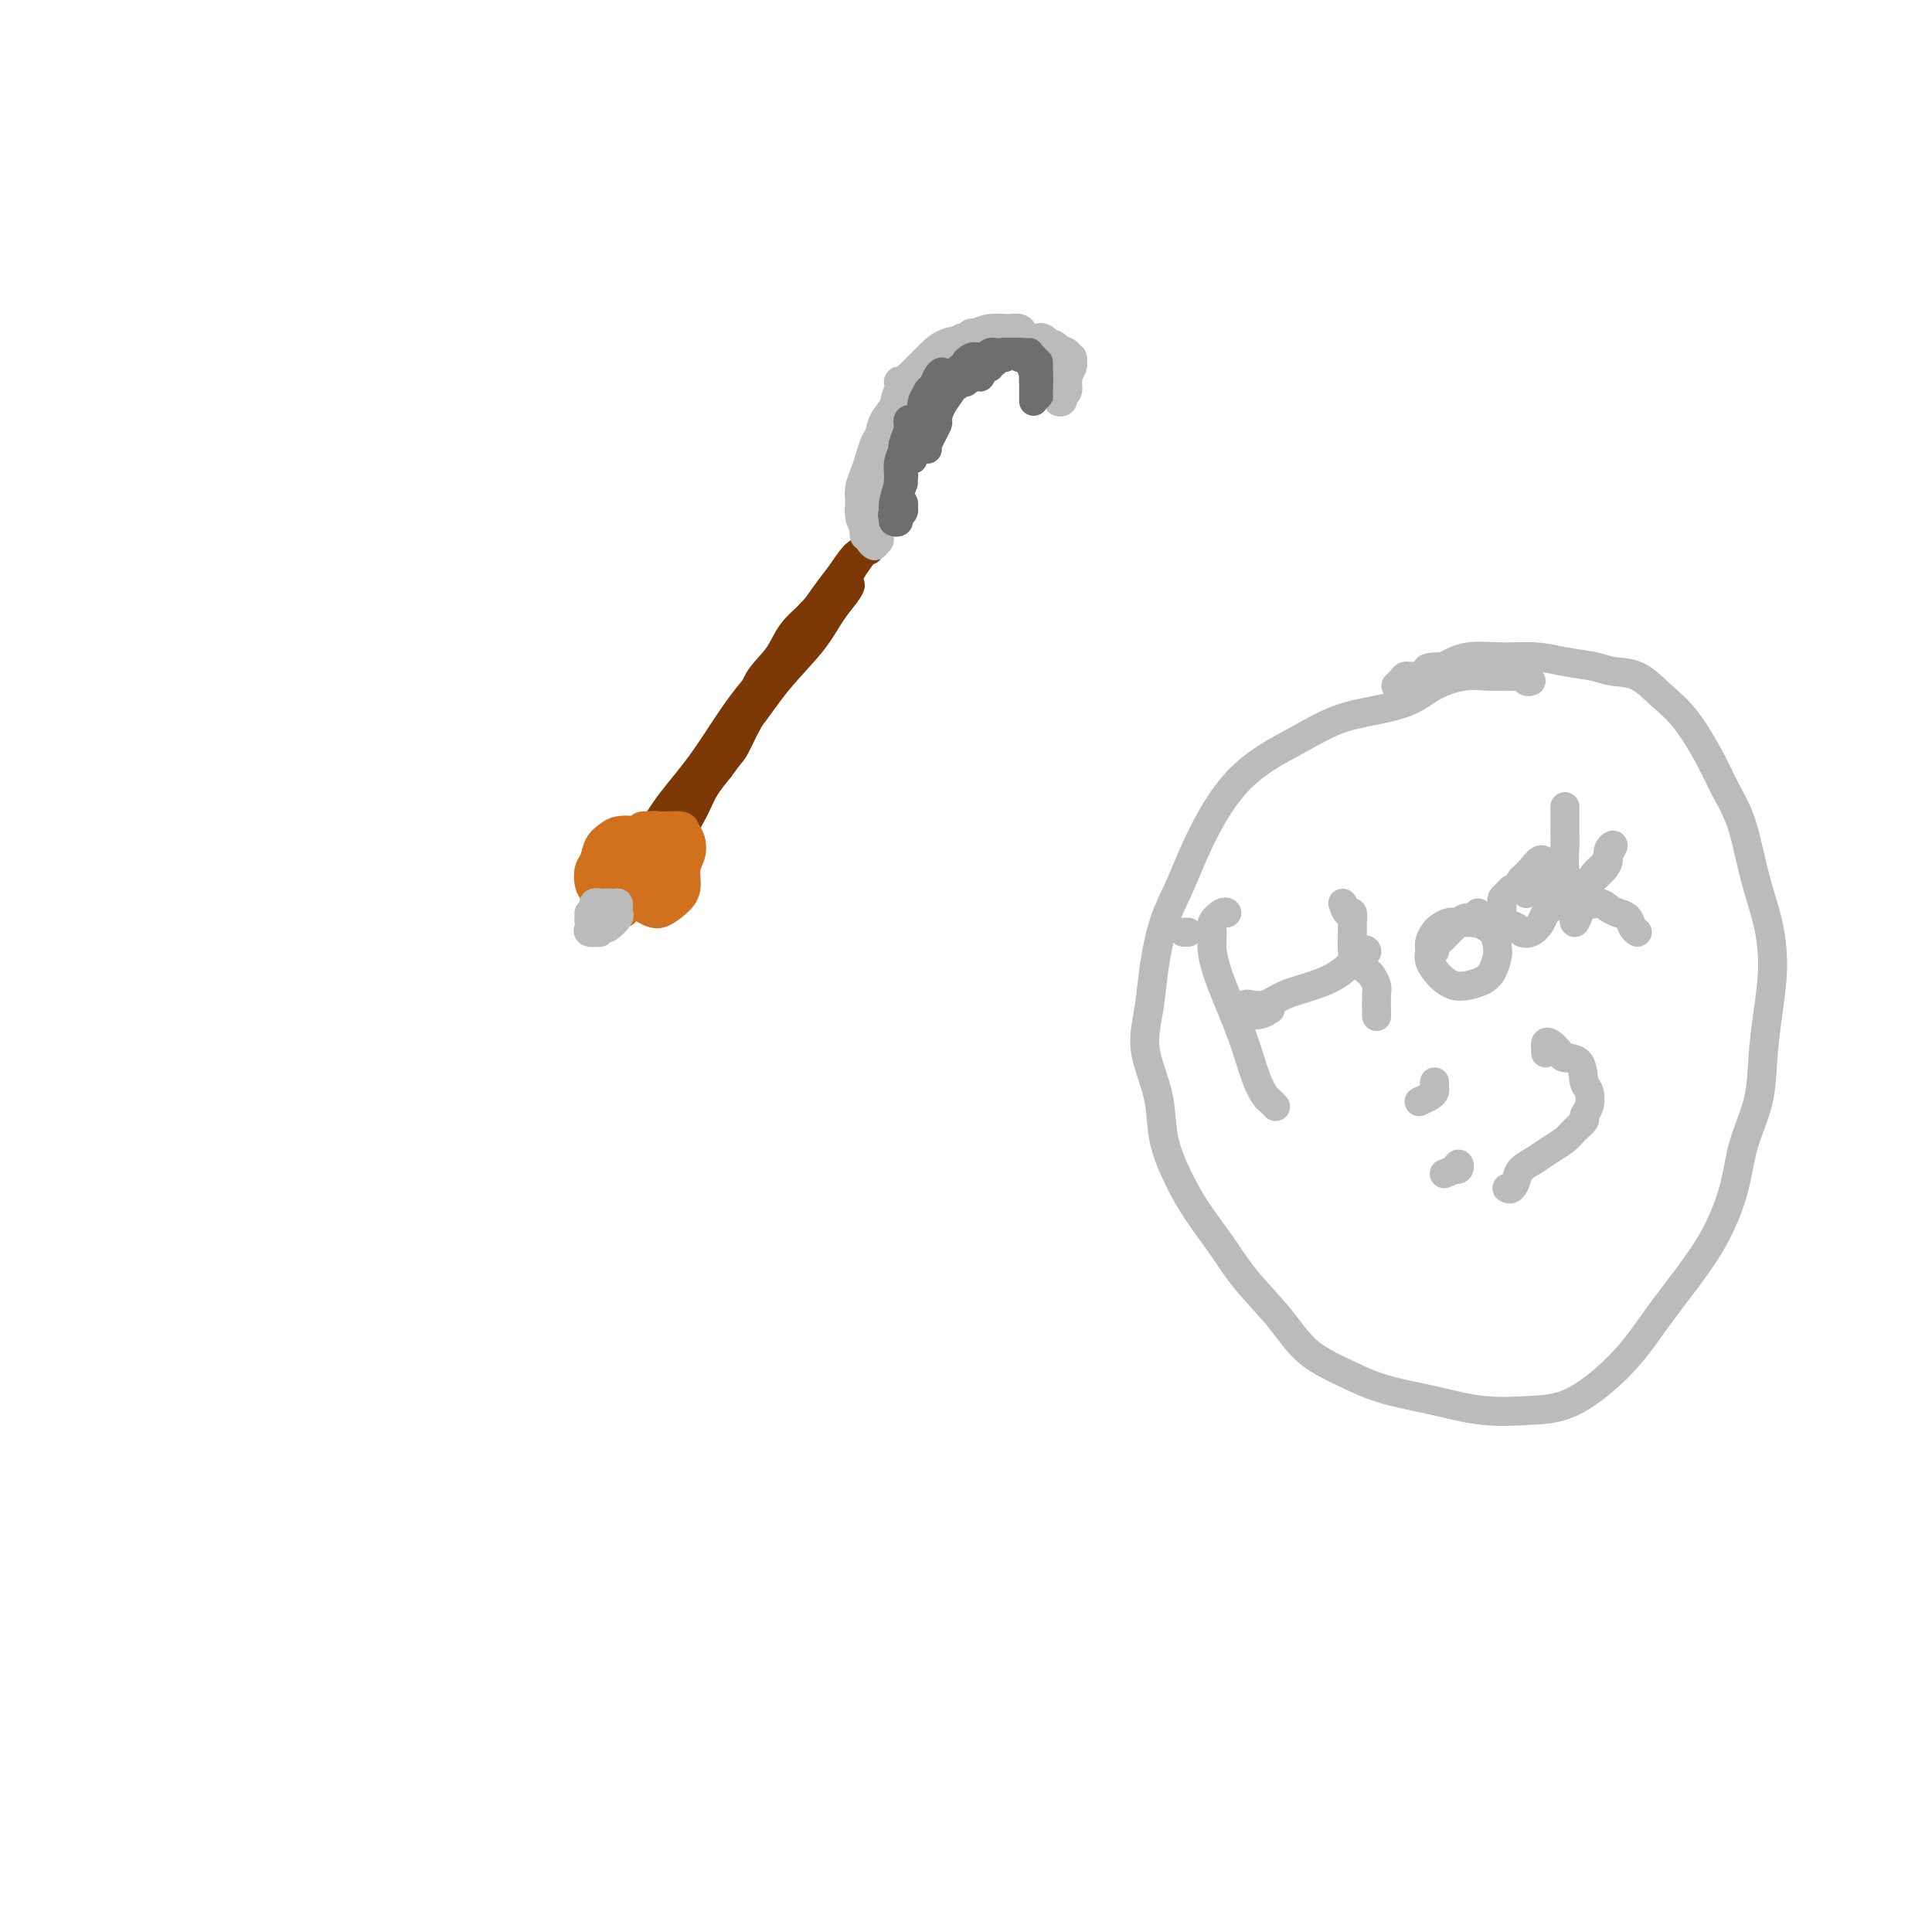 <svg viewBox='0 0 400 400' version='1.1' xmlns='http://www.w3.org/2000/svg' xmlns:xlink='http://www.w3.org/1999/xlink'><g fill='none' stroke='#7C3805' stroke-width='6' stroke-linecap='round' stroke-linejoin='round'><path d='M173,122c0.120,0.339 0.240,0.678 0,1c-0.240,0.322 -0.839,0.627 -1,1c-0.161,0.373 0.116,0.815 0,1c-0.116,0.185 -0.623,0.113 -1,0c-0.377,-0.113 -0.623,-0.269 -1,0c-0.377,0.269 -0.887,0.961 -2,2c-1.113,1.039 -2.831,2.425 -4,4c-1.169,1.575 -1.791,3.338 -3,5c-1.209,1.662 -3.006,3.224 -4,5c-0.994,1.776 -1.186,3.765 -2,5c-0.814,1.235 -2.252,1.717 -3,3c-0.748,1.283 -0.807,3.368 -1,4c-0.193,0.632 -0.521,-0.190 0,-1c0.521,-0.810 1.892,-1.607 3,-3c1.108,-1.393 1.953,-3.380 3,-5c1.047,-1.620 2.297,-2.873 4,-5c1.703,-2.127 3.858,-5.130 6,-8c2.142,-2.870 4.270,-5.608 6,-8c1.730,-2.392 3.062,-4.436 4,-6c0.938,-1.564 1.483,-2.646 2,-3c0.517,-0.354 1.007,0.020 1,0c-0.007,-0.020 -0.510,-0.435 -1,0c-0.490,0.435 -0.967,1.719 -2,3c-1.033,1.281 -2.622,2.560 -4,4c-1.378,1.440 -2.546,3.040 -4,5c-1.454,1.960 -3.194,4.278 -5,7c-1.806,2.722 -3.679,5.848 -6,9c-2.321,3.152 -5.092,6.329 -7,9c-1.908,2.671 -2.954,4.835 -4,7'/><path d='M147,158c-5.300,7.610 -2.550,4.635 -2,4c0.550,-0.635 -1.099,1.069 -2,2c-0.901,0.931 -1.054,1.088 -1,1c0.054,-0.088 0.314,-0.422 1,-1c0.686,-0.578 1.797,-1.402 3,-3c1.203,-1.598 2.499,-3.971 4,-6c1.501,-2.029 3.207,-3.716 5,-6c1.793,-2.284 3.673,-5.167 6,-8c2.327,-2.833 5.101,-5.618 7,-8c1.899,-2.382 2.921,-4.361 4,-6c1.079,-1.639 2.213,-2.939 3,-4c0.787,-1.061 1.225,-1.882 1,-2c-0.225,-0.118 -1.115,0.469 -2,1c-0.885,0.531 -1.766,1.007 -3,2c-1.234,0.993 -2.821,2.502 -4,4c-1.179,1.498 -1.950,2.983 -3,5c-1.050,2.017 -2.379,4.565 -4,7c-1.621,2.435 -3.535,4.757 -5,7c-1.465,2.243 -2.480,4.408 -4,7c-1.520,2.592 -3.546,5.611 -5,8c-1.454,2.389 -2.338,4.148 -3,6c-0.662,1.852 -1.104,3.797 -2,5c-0.896,1.203 -2.245,1.664 -3,2c-0.755,0.336 -0.914,0.547 -1,1c-0.086,0.453 -0.099,1.146 0,1c0.099,-0.146 0.308,-1.133 1,-2c0.692,-0.867 1.866,-1.614 3,-3c1.134,-1.386 2.228,-3.412 3,-5c0.772,-1.588 1.220,-2.740 2,-4c0.780,-1.260 1.890,-2.630 3,-4'/><path d='M149,159c2.276,-3.165 2.465,-3.077 3,-4c0.535,-0.923 1.417,-2.857 2,-4c0.583,-1.143 0.869,-1.496 1,-2c0.131,-0.504 0.109,-1.160 0,-1c-0.109,0.160 -0.304,1.137 -1,2c-0.696,0.863 -1.894,1.612 -3,3c-1.106,1.388 -2.120,3.413 -3,5c-0.880,1.587 -1.626,2.735 -3,5c-1.374,2.265 -3.375,5.648 -5,8c-1.625,2.352 -2.875,3.674 -4,5c-1.125,1.326 -2.126,2.655 -3,4c-0.874,1.345 -1.623,2.705 -2,3c-0.377,0.295 -0.383,-0.476 0,-1c0.383,-0.524 1.154,-0.802 2,-2c0.846,-1.198 1.767,-3.317 3,-5c1.233,-1.683 2.777,-2.931 4,-5c1.223,-2.069 2.126,-4.961 4,-8c1.874,-3.039 4.720,-6.226 7,-9c2.280,-2.774 3.993,-5.135 6,-8c2.007,-2.865 4.307,-6.234 6,-9c1.693,-2.766 2.779,-4.928 4,-7c1.221,-2.072 2.576,-4.055 4,-6c1.424,-1.945 2.916,-3.852 4,-5c1.084,-1.148 1.761,-1.535 2,-2c0.239,-0.465 0.039,-1.006 0,-1c-0.039,0.006 0.082,0.558 0,1c-0.082,0.442 -0.368,0.773 -1,2c-0.632,1.227 -1.609,3.351 -3,5c-1.391,1.649 -3.195,2.825 -5,4'/><path d='M168,127c-1.872,2.858 -2.052,4.505 -4,7c-1.948,2.495 -5.665,5.840 -9,10c-3.335,4.160 -6.289,9.137 -9,13c-2.711,3.863 -5.178,6.612 -7,9c-1.822,2.388 -2.997,4.416 -4,6c-1.003,1.584 -1.834,2.725 -2,3c-0.166,0.275 0.333,-0.314 1,-1c0.667,-0.686 1.503,-1.467 3,-3c1.497,-1.533 3.655,-3.818 5,-6c1.345,-2.182 1.876,-4.260 4,-7c2.124,-2.740 5.842,-6.141 9,-10c3.158,-3.859 5.756,-8.175 8,-12c2.244,-3.825 4.134,-7.157 6,-10c1.866,-2.843 3.707,-5.196 5,-7c1.293,-1.804 2.037,-3.058 3,-4c0.963,-0.942 2.145,-1.572 2,-1c-0.145,0.572 -1.616,2.345 -3,4c-1.384,1.655 -2.679,3.190 -4,5c-1.321,1.810 -2.666,3.894 -4,6c-1.334,2.106 -2.657,4.235 -4,6c-1.343,1.765 -2.708,3.168 -4,5c-1.292,1.832 -2.512,4.095 -3,5c-0.488,0.905 -0.244,0.453 0,0'/></g>
<g fill='none' stroke='#BABBBB' stroke-width='6' stroke-linecap='round' stroke-linejoin='round'><path d='M182,111c0.081,0.432 0.162,0.864 0,1c-0.162,0.136 -0.565,-0.023 -1,0c-0.435,0.023 -0.900,0.229 -1,0c-0.100,-0.229 0.166,-0.891 0,-1c-0.166,-0.109 -0.762,0.336 -1,0c-0.238,-0.336 -0.116,-1.452 0,-2c0.116,-0.548 0.228,-0.528 0,-1c-0.228,-0.472 -0.794,-1.437 -1,-2c-0.206,-0.563 -0.053,-0.726 0,-1c0.053,-0.274 0.004,-0.660 0,-1c-0.004,-0.340 0.036,-0.635 0,-1c-0.036,-0.365 -0.150,-0.800 0,-1c0.150,-0.200 0.562,-0.166 1,0c0.438,0.166 0.902,0.463 1,1c0.098,0.537 -0.170,1.313 0,2c0.170,0.687 0.779,1.285 1,2c0.221,0.715 0.055,1.547 0,2c-0.055,0.453 0.000,0.525 0,1c-0.000,0.475 -0.056,1.351 0,2c0.056,0.649 0.225,1.072 0,1c-0.225,-0.072 -0.844,-0.638 -1,-1c-0.156,-0.362 0.150,-0.521 0,-1c-0.150,-0.479 -0.757,-1.280 -1,-2c-0.243,-0.720 -0.121,-1.360 0,-2'/><path d='M179,107c-0.296,-1.069 -0.037,-1.241 0,-2c0.037,-0.759 -0.148,-2.107 0,-3c0.148,-0.893 0.628,-1.333 1,-2c0.372,-0.667 0.635,-1.560 1,-2c0.365,-0.440 0.831,-0.428 1,0c0.169,0.428 0.042,1.270 0,2c-0.042,0.730 -0.000,1.348 0,2c0.000,0.652 -0.041,1.339 0,2c0.041,0.661 0.165,1.296 0,2c-0.165,0.704 -0.618,1.476 -1,2c-0.382,0.524 -0.692,0.801 -1,1c-0.308,0.199 -0.616,0.321 -1,0c-0.384,-0.321 -0.846,-1.086 -1,-2c-0.154,-0.914 0.000,-1.978 0,-3c-0.000,-1.022 -0.155,-2.001 0,-3c0.155,-0.999 0.619,-2.017 1,-3c0.381,-0.983 0.677,-1.929 1,-3c0.323,-1.071 0.671,-2.265 1,-3c0.329,-0.735 0.638,-1.011 1,-1c0.362,0.011 0.778,0.311 1,0c0.222,-0.311 0.252,-1.231 0,-1c-0.252,0.231 -0.786,1.614 -1,2c-0.214,0.386 -0.109,-0.227 0,0c0.109,0.227 0.222,1.292 0,2c-0.222,0.708 -0.778,1.059 -1,1c-0.222,-0.059 -0.111,-0.530 0,-1'/><path d='M181,94c-0.362,0.249 -0.268,-1.130 0,-2c0.268,-0.870 0.708,-1.231 1,-2c0.292,-0.769 0.434,-1.945 1,-3c0.566,-1.055 1.556,-1.989 2,-3c0.444,-1.011 0.343,-2.098 1,-3c0.657,-0.902 2.073,-1.619 3,-2c0.927,-0.381 1.365,-0.425 2,-1c0.635,-0.575 1.465,-1.682 2,-2c0.535,-0.318 0.774,0.152 1,0c0.226,-0.152 0.440,-0.927 0,-1c-0.440,-0.073 -1.533,0.555 -2,1c-0.467,0.445 -0.308,0.707 -1,1c-0.692,0.293 -2.236,0.616 -3,1c-0.764,0.384 -0.749,0.829 -1,1c-0.251,0.171 -0.769,0.068 -1,0c-0.231,-0.068 -0.176,-0.101 0,0c0.176,0.101 0.471,0.336 1,0c0.529,-0.336 1.291,-1.241 2,-2c0.709,-0.759 1.365,-1.370 2,-2c0.635,-0.630 1.248,-1.279 2,-2c0.752,-0.721 1.642,-1.513 3,-2c1.358,-0.487 3.184,-0.667 4,-1c0.816,-0.333 0.622,-0.819 1,-1c0.378,-0.181 1.328,-0.059 2,0c0.672,0.059 1.066,0.054 1,0c-0.066,-0.054 -0.590,-0.158 -1,0c-0.410,0.158 -0.705,0.579 -1,1'/><path d='M202,70c2.005,-1.237 0.017,-0.328 -1,0c-1.017,0.328 -1.062,0.075 -1,0c0.062,-0.075 0.230,0.029 0,0c-0.230,-0.029 -0.858,-0.189 -1,0c-0.142,0.189 0.202,0.727 0,1c-0.202,0.273 -0.949,0.280 -1,0c-0.051,-0.280 0.596,-0.845 1,-1c0.404,-0.155 0.565,0.102 1,0c0.435,-0.102 1.143,-0.564 2,-1c0.857,-0.436 1.864,-0.846 3,-1c1.136,-0.154 2.400,-0.052 3,0c0.600,0.052 0.536,0.052 1,0c0.464,-0.052 1.456,-0.158 2,0c0.544,0.158 0.642,0.578 1,1c0.358,0.422 0.978,0.845 1,1c0.022,0.155 -0.554,0.042 -1,0c-0.446,-0.042 -0.763,-0.011 -1,0c-0.237,0.011 -0.394,0.003 -1,0c-0.606,-0.003 -1.662,-0.001 -2,0c-0.338,0.001 0.040,0.000 0,0c-0.040,-0.000 -0.499,0.000 -1,0c-0.501,-0.000 -1.043,-0.001 -1,0c0.043,0.001 0.672,0.003 1,0c0.328,-0.003 0.356,-0.011 1,0c0.644,0.011 1.904,0.041 3,0c1.096,-0.041 2.027,-0.155 3,0c0.973,0.155 1.986,0.577 3,1'/><path d='M217,71c1.881,0.337 1.583,0.678 2,1c0.417,0.322 1.547,0.623 2,1c0.453,0.377 0.227,0.829 0,1c-0.227,0.171 -0.456,0.061 -1,0c-0.544,-0.061 -1.403,-0.072 -2,0c-0.597,0.072 -0.930,0.227 -1,0c-0.070,-0.227 0.124,-0.835 0,-1c-0.124,-0.165 -0.566,0.113 -1,0c-0.434,-0.113 -0.859,-0.617 -1,-1c-0.141,-0.383 0.004,-0.646 0,-1c-0.004,-0.354 -0.156,-0.799 0,-1c0.156,-0.201 0.619,-0.157 1,0c0.381,0.157 0.680,0.427 1,1c0.320,0.573 0.660,1.449 1,2c0.340,0.551 0.680,0.779 1,1c0.320,0.221 0.619,0.437 1,1c0.381,0.563 0.845,1.473 1,2c0.155,0.527 0.003,0.670 0,1c-0.003,0.330 0.143,0.846 0,1c-0.143,0.154 -0.574,-0.052 -1,0c-0.426,0.052 -0.846,0.364 -1,0c-0.154,-0.364 -0.042,-1.405 0,-2c0.042,-0.595 0.014,-0.745 0,-1c-0.014,-0.255 -0.014,-0.615 0,-1c0.014,-0.385 0.042,-0.796 0,-1c-0.042,-0.204 -0.155,-0.201 0,0c0.155,0.201 0.577,0.601 1,1'/><path d='M220,75c0.076,-0.103 0.768,1.139 1,2c0.232,0.861 0.006,1.343 0,2c-0.006,0.657 0.208,1.491 0,2c-0.208,0.509 -0.837,0.695 -1,1c-0.163,0.305 0.141,0.731 0,1c-0.141,0.269 -0.728,0.381 -1,0c-0.272,-0.381 -0.231,-1.256 0,-2c0.231,-0.744 0.650,-1.359 1,-2c0.350,-0.641 0.631,-1.308 1,-2c0.369,-0.692 0.827,-1.408 1,-2c0.173,-0.592 0.061,-1.061 0,-1c-0.061,0.061 -0.072,0.650 0,1c0.072,0.350 0.226,0.461 0,1c-0.226,0.539 -0.831,1.507 -1,2c-0.169,0.493 0.098,0.511 0,1c-0.098,0.489 -0.562,1.451 -1,2c-0.438,0.549 -0.849,0.686 -1,1c-0.151,0.314 -0.043,0.804 0,1c0.043,0.196 0.022,0.098 0,0'/></g>
<g fill='none' stroke='#D2711D' stroke-width='6' stroke-linecap='round' stroke-linejoin='round'><path d='M132,175c-0.447,0.002 -0.894,0.003 -1,0c-0.106,-0.003 0.130,-0.012 0,0c-0.130,0.012 -0.627,0.045 -1,0c-0.373,-0.045 -0.622,-0.167 -1,0c-0.378,0.167 -0.886,0.622 -1,1c-0.114,0.378 0.166,0.678 0,1c-0.166,0.322 -0.777,0.664 -1,1c-0.223,0.336 -0.057,0.664 0,1c0.057,0.336 0.004,0.679 0,1c-0.004,0.321 0.039,0.619 0,1c-0.039,0.381 -0.162,0.845 0,1c0.162,0.155 0.607,0.001 1,0c0.393,-0.001 0.732,0.152 1,0c0.268,-0.152 0.463,-0.608 1,-1c0.537,-0.392 1.415,-0.721 2,-1c0.585,-0.279 0.876,-0.509 1,-1c0.124,-0.491 0.082,-1.242 0,-2c-0.082,-0.758 -0.203,-1.523 0,-2c0.203,-0.477 0.731,-0.664 1,-1c0.269,-0.336 0.279,-0.819 0,-1c-0.279,-0.181 -0.848,-0.059 -1,0c-0.152,0.059 0.114,0.056 0,0c-0.114,-0.056 -0.609,-0.166 -1,0c-0.391,0.166 -0.679,0.608 -1,1c-0.321,0.392 -0.674,0.734 -1,1c-0.326,0.266 -0.626,0.456 -1,1c-0.374,0.544 -0.821,1.441 -1,2c-0.179,0.559 -0.089,0.779 0,1'/><path d='M128,179c-0.826,0.862 -0.390,1.016 0,1c0.390,-0.016 0.733,-0.203 1,0c0.267,0.203 0.458,0.795 1,1c0.542,0.205 1.437,0.024 2,0c0.563,-0.024 0.796,0.111 1,0c0.204,-0.111 0.380,-0.467 1,-1c0.620,-0.533 1.684,-1.242 2,-2c0.316,-0.758 -0.115,-1.566 0,-2c0.115,-0.434 0.775,-0.494 1,-1c0.225,-0.506 0.015,-1.457 0,-2c-0.015,-0.543 0.166,-0.680 0,-1c-0.166,-0.320 -0.678,-0.825 -1,-1c-0.322,-0.175 -0.453,-0.020 -1,0c-0.547,0.020 -1.509,-0.094 -2,0c-0.491,0.094 -0.509,0.396 -1,1c-0.491,0.604 -1.453,1.510 -2,2c-0.547,0.490 -0.679,0.565 -1,1c-0.321,0.435 -0.830,1.231 -1,2c-0.170,0.769 -0.000,1.512 0,2c0.000,0.488 -0.169,0.720 0,1c0.169,0.280 0.678,0.608 1,1c0.322,0.392 0.458,0.848 1,1c0.542,0.152 1.489,0.000 2,0c0.511,-0.000 0.586,0.152 1,0c0.414,-0.152 1.169,-0.608 2,-1c0.831,-0.392 1.740,-0.721 2,-1c0.260,-0.279 -0.129,-0.508 0,-1c0.129,-0.492 0.777,-1.245 1,-2c0.223,-0.755 0.022,-1.511 0,-2c-0.022,-0.489 0.137,-0.711 0,-1c-0.137,-0.289 -0.568,-0.644 -1,-1'/><path d='M137,173c-0.131,-1.087 -0.459,-0.304 -1,0c-0.541,0.304 -1.297,0.130 -2,0c-0.703,-0.130 -1.354,-0.216 -2,0c-0.646,0.216 -1.287,0.733 -2,1c-0.713,0.267 -1.497,0.285 -2,1c-0.503,0.715 -0.725,2.128 -1,3c-0.275,0.872 -0.602,1.204 -1,2c-0.398,0.796 -0.866,2.056 -1,3c-0.134,0.944 0.065,1.571 0,2c-0.065,0.429 -0.392,0.659 0,1c0.392,0.341 1.505,0.793 2,1c0.495,0.207 0.371,0.170 1,0c0.629,-0.170 2.011,-0.471 3,-1c0.989,-0.529 1.586,-1.284 2,-2c0.414,-0.716 0.644,-1.393 1,-2c0.356,-0.607 0.837,-1.142 1,-2c0.163,-0.858 0.007,-2.038 0,-3c-0.007,-0.962 0.135,-1.708 0,-2c-0.135,-0.292 -0.547,-0.132 -1,0c-0.453,0.132 -0.947,0.235 -1,0c-0.053,-0.235 0.336,-0.807 0,-1c-0.336,-0.193 -1.395,-0.008 -2,0c-0.605,0.008 -0.754,-0.162 -1,0c-0.246,0.162 -0.587,0.654 -1,1c-0.413,0.346 -0.896,0.544 -1,1c-0.104,0.456 0.171,1.169 0,2c-0.171,0.831 -0.789,1.781 -1,2c-0.211,0.219 -0.015,-0.292 0,0c0.015,0.292 -0.150,1.386 0,2c0.150,0.614 0.614,0.747 1,1c0.386,0.253 0.693,0.627 1,1'/><path d='M129,184c0.797,1.240 2.291,0.340 3,0c0.709,-0.340 0.635,-0.122 1,0c0.365,0.122 1.169,0.146 2,0c0.831,-0.146 1.688,-0.463 2,-1c0.312,-0.537 0.080,-1.295 0,-2c-0.080,-0.705 -0.009,-1.355 0,-2c0.009,-0.645 -0.043,-1.283 0,-2c0.043,-0.717 0.181,-1.513 0,-2c-0.181,-0.487 -0.681,-0.663 -1,-1c-0.319,-0.337 -0.456,-0.833 -1,-1c-0.544,-0.167 -1.493,-0.004 -2,0c-0.507,0.004 -0.570,-0.151 -1,0c-0.430,0.151 -1.225,0.607 -2,1c-0.775,0.393 -1.529,0.724 -2,1c-0.471,0.276 -0.659,0.497 -1,1c-0.341,0.503 -0.835,1.287 -1,2c-0.165,0.713 -0.001,1.353 0,2c0.001,0.647 -0.162,1.299 0,2c0.162,0.701 0.649,1.451 1,2c0.351,0.549 0.566,0.896 1,1c0.434,0.104 1.087,-0.036 2,0c0.913,0.036 2.087,0.247 3,0c0.913,-0.247 1.565,-0.951 2,-1c0.435,-0.049 0.652,0.558 1,0c0.348,-0.558 0.827,-2.282 1,-3c0.173,-0.718 0.040,-0.431 0,-1c-0.040,-0.569 0.011,-1.995 0,-3c-0.011,-1.005 -0.085,-1.589 0,-2c0.085,-0.411 0.331,-0.649 0,-1c-0.331,-0.351 -1.237,-0.815 -2,-1c-0.763,-0.185 -1.381,-0.093 -2,0'/><path d='M133,173c-0.964,-0.143 -1.372,-0.001 -2,0c-0.628,0.001 -1.474,-0.137 -2,0c-0.526,0.137 -0.730,0.551 -1,1c-0.270,0.449 -0.605,0.934 -1,1c-0.395,0.066 -0.850,-0.288 -1,0c-0.150,0.288 0.003,1.218 0,2c-0.003,0.782 -0.163,1.418 0,2c0.163,0.582 0.649,1.112 1,2c0.351,0.888 0.568,2.134 1,3c0.432,0.866 1.077,1.351 2,2c0.923,0.649 2.122,1.462 3,2c0.878,0.538 1.436,0.801 2,1c0.564,0.199 1.135,0.336 2,0c0.865,-0.336 2.022,-1.143 3,-2c0.978,-0.857 1.775,-1.763 2,-3c0.225,-1.237 -0.123,-2.804 0,-4c0.123,-1.196 0.715,-2.019 1,-3c0.285,-0.981 0.261,-2.119 0,-3c-0.261,-0.881 -0.760,-1.505 -1,-2c-0.240,-0.495 -0.220,-0.862 -1,-1c-0.780,-0.138 -2.358,-0.048 -3,0c-0.642,0.048 -0.346,0.055 -1,0c-0.654,-0.055 -2.256,-0.170 -3,0c-0.744,0.170 -0.630,0.626 -1,1c-0.370,0.374 -1.224,0.668 -2,1c-0.776,0.332 -1.473,0.704 -2,1c-0.527,0.296 -0.884,0.516 -1,1c-0.116,0.484 0.010,1.233 0,2c-0.010,0.767 -0.157,1.553 0,2c0.157,0.447 0.616,0.556 1,1c0.384,0.444 0.692,1.222 1,2'/><path d='M130,182c0.694,1.245 1.429,0.857 2,1c0.571,0.143 0.979,0.818 1,1c0.021,0.182 -0.344,-0.130 0,0c0.344,0.130 1.399,0.703 2,1c0.601,0.297 0.749,0.317 1,0c0.251,-0.317 0.604,-0.970 1,-1c0.396,-0.030 0.835,0.563 1,0c0.165,-0.563 0.057,-2.283 0,-3c-0.057,-0.717 -0.064,-0.429 0,-1c0.064,-0.571 0.198,-1.999 0,-3c-0.198,-1.001 -0.728,-1.575 -1,-2c-0.272,-0.425 -0.285,-0.700 -1,-1c-0.715,-0.300 -2.132,-0.626 -3,-1c-0.868,-0.374 -1.188,-0.798 -2,-1c-0.812,-0.202 -2.116,-0.182 -3,0c-0.884,0.182 -1.348,0.528 -2,1c-0.652,0.472 -1.492,1.071 -2,2c-0.508,0.929 -0.684,2.188 -1,3c-0.316,0.812 -0.774,1.178 -1,2c-0.226,0.822 -0.221,2.101 0,3c0.221,0.899 0.659,1.418 1,2c0.341,0.582 0.586,1.228 1,2c0.414,0.772 0.996,1.669 2,2c1.004,0.331 2.430,0.094 3,0c0.570,-0.094 0.285,-0.047 0,0'/></g>
<g fill='none' stroke='#6D6E70' stroke-width='6' stroke-linecap='round' stroke-linejoin='round'><path d='M206,74c0.123,0.451 0.247,0.903 0,1c-0.247,0.097 -0.863,-0.160 -1,0c-0.137,0.160 0.205,0.737 0,1c-0.205,0.263 -0.956,0.210 -1,0c-0.044,-0.210 0.621,-0.578 1,-1c0.379,-0.422 0.473,-0.898 1,-1c0.527,-0.102 1.486,0.169 2,0c0.514,-0.169 0.582,-0.777 1,-1c0.418,-0.223 1.184,-0.060 2,0c0.816,0.060 1.681,0.016 2,0c0.319,-0.016 0.091,-0.005 0,0c-0.091,0.005 -0.046,0.002 0,0'/><path d='M212,73c-0.330,-0.001 -0.661,-0.001 -1,0c-0.339,0.001 -0.687,0.004 -1,0c-0.313,-0.004 -0.593,-0.016 -1,0c-0.407,0.016 -0.943,0.059 -1,0c-0.057,-0.059 0.366,-0.219 1,0c0.634,0.219 1.480,0.818 2,1c0.520,0.182 0.714,-0.052 1,0c0.286,0.052 0.665,0.391 1,1c0.335,0.609 0.626,1.487 1,2c0.374,0.513 0.832,0.659 1,1c0.168,0.341 0.045,0.875 0,1c-0.045,0.125 -0.012,-0.159 0,0c0.012,0.159 0.003,0.760 0,1c-0.003,0.240 -0.002,0.120 0,0'/><path d='M212,74c-0.113,-0.039 -0.226,-0.078 0,0c0.226,0.078 0.792,0.273 1,0c0.208,-0.273 0.060,-1.012 0,-1c-0.060,0.012 -0.030,0.777 0,1c0.030,0.223 0.061,-0.095 0,0c-0.061,0.095 -0.212,0.604 0,1c0.212,0.396 0.789,0.681 1,1c0.211,0.319 0.057,0.674 0,1c-0.057,0.326 -0.015,0.623 0,1c0.015,0.377 0.004,0.832 0,1c-0.004,0.168 -0.001,0.048 0,0c0.001,-0.048 0.001,-0.024 0,0'/><path d='M208,74c0.542,-0.422 1.085,-0.845 1,-1c-0.085,-0.155 -0.796,-0.043 -1,0c-0.204,0.043 0.099,0.015 0,0c-0.099,-0.015 -0.600,-0.018 -1,0c-0.400,0.018 -0.699,0.058 -1,0c-0.301,-0.058 -0.606,-0.213 -1,0c-0.394,0.213 -0.879,0.793 -1,1c-0.121,0.207 0.122,0.042 0,0c-0.122,-0.042 -0.607,0.040 -1,0c-0.393,-0.040 -0.693,-0.203 -1,0c-0.307,0.203 -0.621,0.772 -1,1c-0.379,0.228 -0.822,0.117 -1,0c-0.178,-0.117 -0.090,-0.239 0,0c0.090,0.239 0.182,0.837 0,1c-0.182,0.163 -0.636,-0.111 -1,0c-0.364,0.111 -0.636,0.607 -1,1c-0.364,0.393 -0.818,0.684 -1,1c-0.182,0.316 -0.091,0.658 0,1'/><path d='M197,79c-1.944,0.785 -1.303,0.246 -1,0c0.303,-0.246 0.269,-0.199 0,0c-0.269,0.199 -0.772,0.549 -1,1c-0.228,0.451 -0.181,1.004 0,1c0.181,-0.004 0.496,-0.564 1,-1c0.504,-0.436 1.197,-0.747 2,-1c0.803,-0.253 1.715,-0.447 2,-1c0.285,-0.553 -0.057,-1.466 0,-2c0.057,-0.534 0.513,-0.690 1,-1c0.487,-0.310 1.003,-0.774 1,-1c-0.003,-0.226 -0.526,-0.215 -1,0c-0.474,0.215 -0.899,0.634 -1,1c-0.101,0.366 0.123,0.678 0,1c-0.123,0.322 -0.592,0.653 -1,1c-0.408,0.347 -0.754,0.709 -1,1c-0.246,0.291 -0.390,0.511 -1,1c-0.610,0.489 -1.685,1.246 -2,2c-0.315,0.754 0.128,1.506 0,2c-0.128,0.494 -0.829,0.732 -1,1c-0.171,0.268 0.189,0.566 0,1c-0.189,0.434 -0.927,1.003 -1,1c-0.073,-0.003 0.519,-0.578 1,-1c0.481,-0.422 0.852,-0.692 1,-1c0.148,-0.308 0.074,-0.654 0,-1'/><path d='M195,83c-0.902,1.271 0.344,-0.052 1,-1c0.656,-0.948 0.723,-1.522 1,-2c0.277,-0.478 0.764,-0.861 1,-1c0.236,-0.139 0.222,-0.035 0,0c-0.222,0.035 -0.651,0.002 -1,0c-0.349,-0.002 -0.618,0.026 -1,0c-0.382,-0.026 -0.876,-0.107 -1,0c-0.124,0.107 0.121,0.401 0,1c-0.121,0.599 -0.607,1.504 -1,2c-0.393,0.496 -0.694,0.582 -1,1c-0.306,0.418 -0.619,1.168 -1,2c-0.381,0.832 -0.831,1.747 -1,2c-0.169,0.253 -0.057,-0.158 0,0c0.057,0.158 0.058,0.883 0,1c-0.058,0.117 -0.174,-0.374 0,-1c0.174,-0.626 0.639,-1.386 1,-2c0.361,-0.614 0.620,-1.083 1,-2c0.380,-0.917 0.883,-2.282 1,-3c0.117,-0.718 -0.152,-0.790 0,-1c0.152,-0.210 0.727,-0.559 1,-1c0.273,-0.441 0.246,-0.975 0,-1c-0.246,-0.025 -0.710,0.457 -1,1c-0.290,0.543 -0.407,1.147 -1,2c-0.593,0.853 -1.662,1.956 -2,3c-0.338,1.044 0.056,2.028 0,3c-0.056,0.972 -0.561,1.931 -1,3c-0.439,1.069 -0.810,2.249 -1,3c-0.190,0.751 -0.197,1.072 0,1c0.197,-0.072 0.599,-0.536 1,-1'/><path d='M190,92c-0.550,1.736 0.575,-1.423 1,-3c0.425,-1.577 0.148,-1.573 0,-2c-0.148,-0.427 -0.169,-1.284 0,-2c0.169,-0.716 0.526,-1.291 1,-2c0.474,-0.709 1.065,-1.552 1,-2c-0.065,-0.448 -0.787,-0.501 -1,0c-0.213,0.501 0.083,1.557 0,2c-0.083,0.443 -0.544,0.275 -1,1c-0.456,0.725 -0.907,2.344 -1,3c-0.093,0.656 0.171,0.349 0,1c-0.171,0.651 -0.779,2.258 -1,3c-0.221,0.742 -0.055,0.617 0,1c0.055,0.383 0.001,1.274 0,2c-0.001,0.726 0.052,1.288 0,1c-0.052,-0.288 -0.209,-1.426 0,-2c0.209,-0.574 0.785,-0.584 1,-1c0.215,-0.416 0.068,-1.237 0,-2c-0.068,-0.763 -0.056,-1.467 0,-2c0.056,-0.533 0.155,-0.894 0,-1c-0.155,-0.106 -0.563,0.044 -1,0c-0.437,-0.044 -0.902,-0.283 -1,0c-0.098,0.283 0.170,1.088 0,2c-0.170,0.912 -0.778,1.932 -1,3c-0.222,1.068 -0.060,2.183 0,3c0.060,0.817 0.016,1.335 0,2c-0.016,0.665 -0.005,1.476 0,2c0.005,0.524 0.002,0.762 0,1'/><path d='M187,100c-0.928,2.749 -0.249,0.121 0,-1c0.249,-1.121 0.066,-0.735 0,-1c-0.066,-0.265 -0.017,-1.180 0,-2c0.017,-0.820 0.000,-1.546 0,-2c-0.000,-0.454 0.015,-0.635 0,-1c-0.015,-0.365 -0.060,-0.912 0,-1c0.060,-0.088 0.227,0.284 0,1c-0.227,0.716 -0.846,1.775 -1,3c-0.154,1.225 0.159,2.616 0,4c-0.159,1.384 -0.790,2.760 -1,4c-0.210,1.240 -0.000,2.344 0,3c0.000,0.656 -0.210,0.865 0,1c0.210,0.135 0.841,0.195 1,0c0.159,-0.195 -0.152,-0.644 0,-1c0.152,-0.356 0.769,-0.620 1,-1c0.231,-0.380 0.076,-0.875 0,-1c-0.076,-0.125 -0.073,0.121 0,0c0.073,-0.121 0.216,-0.609 0,-1c-0.216,-0.391 -0.790,-0.684 -1,-1c-0.210,-0.316 -0.056,-0.656 0,-1c0.056,-0.344 0.015,-0.693 0,-1c-0.015,-0.307 -0.004,-0.571 0,-1c0.004,-0.429 0.001,-1.022 0,-1c-0.001,0.022 -0.000,0.660 0,1c0.000,0.340 0.000,0.383 0,1c-0.000,0.617 -0.000,1.809 0,3'/><path d='M186,104c-0.022,0.939 -0.076,0.786 0,1c0.076,0.214 0.282,0.795 0,1c-0.282,0.205 -1.053,0.034 -1,0c0.053,-0.034 0.928,0.068 1,0c0.072,-0.068 -0.660,-0.305 -1,0c-0.340,0.305 -0.287,1.154 0,1c0.287,-0.154 0.808,-1.311 1,-2c0.192,-0.689 0.055,-0.911 0,-1c-0.055,-0.089 -0.027,-0.044 0,0'/><path d='M192,93c-0.231,0.019 -0.462,0.038 0,-1c0.462,-1.038 1.616,-3.135 2,-4c0.384,-0.865 -0.003,-0.500 0,-1c0.003,-0.500 0.396,-1.865 1,-3c0.604,-1.135 1.420,-2.042 2,-3c0.580,-0.958 0.924,-1.968 1,-2c0.076,-0.032 -0.117,0.916 0,1c0.117,0.084 0.542,-0.694 1,-1c0.458,-0.306 0.948,-0.140 1,0c0.052,0.140 -0.333,0.254 0,0c0.333,-0.254 1.384,-0.876 2,-1c0.616,-0.124 0.796,0.250 1,0c0.204,-0.250 0.432,-1.125 1,-2c0.568,-0.875 1.476,-1.751 2,-2c0.524,-0.249 0.665,0.130 1,0c0.335,-0.130 0.863,-0.768 1,-1c0.137,-0.232 -0.118,-0.058 0,0c0.118,0.058 0.610,0.002 1,0c0.390,-0.002 0.678,0.052 1,0c0.322,-0.052 0.678,-0.211 1,0c0.322,0.211 0.608,0.791 1,1c0.392,0.209 0.889,0.046 1,0c0.111,-0.046 -0.162,0.026 0,0c0.162,-0.026 0.761,-0.150 1,0c0.239,0.150 0.120,0.575 0,1'/><path d='M214,75c1.000,0.262 1.000,-0.084 1,0c0.000,0.084 0.000,0.596 0,1c-0.000,0.404 0.000,0.700 0,1c0.000,0.300 0.000,0.605 0,1c0.000,0.395 0.000,0.879 0,1c-0.000,0.121 0.000,-0.121 0,0c0.000,0.121 -0.000,0.604 0,1c0.000,0.396 0.000,0.706 0,1c0.000,0.294 0.000,0.573 0,1c0.000,0.427 0.000,1.001 0,1c0.000,-0.001 0.000,-0.578 0,-1c-0.000,-0.422 0.000,-0.691 0,-1c0.000,-0.309 0.000,-0.660 0,-1c0.000,-0.340 -0.000,-0.668 0,-1c0.000,-0.332 -0.000,-0.666 0,-1c0.000,-0.334 0.000,-0.667 0,-1'/><path d='M215,77c-0.226,-0.770 -0.793,-0.696 -1,-1c-0.207,-0.304 -0.056,-0.987 0,-1c0.056,-0.013 0.015,0.644 0,1c-0.015,0.356 -0.004,0.410 0,1c0.004,0.590 0.001,1.717 0,2c-0.001,0.283 -0.000,-0.278 0,0c0.000,0.278 0.000,1.395 0,2c-0.000,0.605 -0.000,0.698 0,1c0.000,0.302 0.000,0.812 0,1c-0.000,0.188 -0.000,0.054 0,0c0.000,-0.054 0.000,-0.027 0,0'/></g>
<g fill='none' stroke='#BABBBB' stroke-width='6' stroke-linecap='round' stroke-linejoin='round'><path d='M123,188c-0.428,0.429 -0.856,0.857 -1,1c-0.144,0.143 -0.004,-0.001 0,0c0.004,0.001 -0.129,0.147 0,0c0.129,-0.147 0.518,-0.585 1,-1c0.482,-0.415 1.056,-0.805 1,-1c-0.056,-0.195 -0.743,-0.196 -1,0c-0.257,0.196 -0.084,0.588 0,1c0.084,0.412 0.078,0.842 0,1c-0.078,0.158 -0.228,0.042 0,0c0.228,-0.042 0.835,-0.010 1,0c0.165,0.010 -0.113,-0.001 0,0c0.113,0.001 0.616,0.015 1,0c0.384,-0.015 0.649,-0.058 1,0c0.351,0.058 0.789,0.216 1,0c0.211,-0.216 0.196,-0.805 0,-1c-0.196,-0.195 -0.574,0.003 -1,0c-0.426,-0.003 -0.899,-0.208 -1,0c-0.101,0.208 0.169,0.829 0,1c-0.169,0.171 -0.776,-0.108 -1,0c-0.224,0.108 -0.064,0.602 0,1c0.064,0.398 0.032,0.699 0,1'/><path d='M124,191c-0.363,0.544 -0.269,0.903 0,1c0.269,0.097 0.713,-0.068 1,0c0.287,0.068 0.417,0.368 1,0c0.583,-0.368 1.618,-1.405 2,-2c0.382,-0.595 0.110,-0.749 0,-1c-0.110,-0.251 -0.057,-0.600 0,-1c0.057,-0.400 0.118,-0.850 0,-1c-0.118,-0.150 -0.413,0.001 -1,0c-0.587,-0.001 -1.464,-0.155 -2,0c-0.536,0.155 -0.732,0.619 -1,1c-0.268,0.381 -0.610,0.680 -1,1c-0.390,0.320 -0.829,0.660 -1,1c-0.171,0.340 -0.075,0.680 0,1c0.075,0.320 0.128,0.619 0,1c-0.128,0.381 -0.438,0.845 0,1c0.438,0.155 1.624,0.000 2,0c0.376,-0.000 -0.057,0.154 0,0c0.057,-0.154 0.604,-0.616 1,-1c0.396,-0.384 0.639,-0.691 1,-1c0.361,-0.309 0.839,-0.619 1,-1c0.161,-0.381 0.004,-0.834 0,-1c-0.004,-0.166 0.143,-0.044 0,0c-0.143,0.044 -0.577,0.012 -1,0c-0.423,-0.012 -0.835,-0.003 -1,0c-0.165,0.003 -0.082,0.002 0,0'/><path d='M245,193c0.417,0.000 0.833,0.000 1,0c0.167,0.000 0.083,0.000 0,0'/><path d='M253,189c0.475,0.050 0.949,0.101 1,0c0.051,-0.101 -0.322,-0.352 -1,0c-0.678,0.352 -1.661,1.307 -2,2c-0.339,0.693 -0.032,1.122 0,2c0.032,0.878 -0.209,2.204 0,4c0.209,1.796 0.868,4.064 2,7c1.132,2.936 2.738,6.542 4,10c1.262,3.458 2.181,6.769 3,9c0.819,2.231 1.539,3.381 2,4c0.461,0.619 0.663,0.705 1,1c0.337,0.295 0.811,0.799 1,1c0.189,0.201 0.095,0.101 0,0'/><path d='M263,209c-0.610,0.400 -1.220,0.800 -2,1c-0.780,0.200 -1.731,0.199 -2,0c-0.269,-0.199 0.145,-0.595 0,-1c-0.145,-0.405 -0.848,-0.818 -1,-1c-0.152,-0.182 0.247,-0.133 1,0c0.753,0.133 1.858,0.350 3,0c1.142,-0.350 2.320,-1.267 4,-2c1.680,-0.733 3.862,-1.282 6,-2c2.138,-0.718 4.233,-1.605 6,-3c1.767,-1.395 3.207,-3.299 4,-4c0.793,-0.701 0.941,-0.200 1,0c0.059,0.200 0.030,0.100 0,0'/><path d='M278,187c0.309,0.898 0.618,1.795 1,2c0.382,0.205 0.836,-0.283 1,0c0.164,0.283 0.037,1.337 0,2c-0.037,0.663 0.017,0.936 0,2c-0.017,1.064 -0.106,2.919 0,4c0.106,1.081 0.407,1.390 1,2c0.593,0.610 1.479,1.523 2,2c0.521,0.477 0.675,0.517 1,1c0.325,0.483 0.819,1.408 1,2c0.181,0.592 0.049,0.852 0,2c-0.049,1.148 -0.014,3.185 0,4c0.014,0.815 0.007,0.407 0,0'/><path d='M306,189c0.090,0.845 0.179,1.691 0,2c-0.179,0.309 -0.628,0.082 -1,0c-0.372,-0.082 -0.667,-0.019 -1,0c-0.333,0.019 -0.705,-0.007 -1,0c-0.295,0.007 -0.514,0.046 -1,0c-0.486,-0.046 -1.240,-0.178 -2,0c-0.760,0.178 -1.525,0.666 -2,1c-0.475,0.334 -0.658,0.516 -1,1c-0.342,0.484 -0.843,1.272 -1,2c-0.157,0.728 0.030,1.397 0,2c-0.030,0.603 -0.275,1.140 0,2c0.275,0.860 1.071,2.044 2,3c0.929,0.956 1.990,1.686 3,2c1.010,0.314 1.970,0.212 3,0c1.030,-0.212 2.131,-0.536 3,-1c0.869,-0.464 1.505,-1.069 2,-2c0.495,-0.931 0.848,-2.187 1,-3c0.152,-0.813 0.102,-1.183 0,-2c-0.102,-0.817 -0.257,-2.080 -1,-3c-0.743,-0.920 -2.073,-1.498 -3,-2c-0.927,-0.502 -1.450,-0.930 -2,-1c-0.550,-0.070 -1.128,0.216 -2,1c-0.872,0.784 -2.038,2.066 -3,3c-0.962,0.934 -1.721,1.521 -2,2c-0.279,0.479 -0.080,0.851 0,1c0.080,0.149 0.040,0.074 0,0'/><path d='M324,167c-0.000,0.335 -0.000,0.671 0,1c0.000,0.329 0.000,0.652 0,1c-0.000,0.348 -0.001,0.723 0,1c0.001,0.277 0.004,0.458 0,1c-0.004,0.542 -0.016,1.446 0,2c0.016,0.554 0.061,0.759 0,2c-0.061,1.241 -0.226,3.517 0,5c0.226,1.483 0.844,2.172 1,3c0.156,0.828 -0.151,1.795 0,3c0.151,1.205 0.761,2.647 1,3c0.239,0.353 0.106,-0.384 0,0c-0.106,0.384 -0.184,1.891 0,2c0.184,0.109 0.630,-1.178 1,-2c0.370,-0.822 0.664,-1.179 1,-2c0.336,-0.821 0.716,-2.107 1,-3c0.284,-0.893 0.473,-1.393 1,-2c0.527,-0.607 1.392,-1.319 2,-2c0.608,-0.681 0.960,-1.329 1,-2c0.040,-0.671 -0.231,-1.365 0,-2c0.231,-0.635 0.963,-1.211 1,-1c0.037,0.211 -0.621,1.208 -1,2c-0.379,0.792 -0.481,1.378 -1,2c-0.519,0.622 -1.457,1.280 -2,2c-0.543,0.720 -0.692,1.502 -1,2c-0.308,0.498 -0.775,0.711 -1,1c-0.225,0.289 -0.207,0.654 0,1c0.207,0.346 0.604,0.673 1,1'/><path d='M329,186c-0.263,1.727 1.081,1.044 2,1c0.919,-0.044 1.413,0.552 2,1c0.587,0.448 1.268,0.747 2,1c0.732,0.253 1.516,0.460 2,1c0.484,0.540 0.669,1.415 1,2c0.331,0.585 0.809,0.882 1,1c0.191,0.118 0.096,0.059 0,0'/><path d='M297,224c-0.014,0.332 -0.029,0.663 0,1c0.029,0.337 0.100,0.678 0,1c-0.100,0.322 -0.373,0.625 -1,1c-0.627,0.375 -1.608,0.821 -2,1c-0.392,0.179 -0.196,0.089 0,0'/><path d='M299,243c0.740,-0.279 1.480,-0.558 2,-1c0.520,-0.442 0.820,-1.046 1,-1c0.180,0.046 0.241,0.743 0,1c-0.241,0.257 -0.783,0.073 -1,0c-0.217,-0.073 -0.108,-0.037 0,0'/><path d='M320,218c0.015,-0.323 0.029,-0.647 0,-1c-0.029,-0.353 -0.102,-0.736 0,-1c0.102,-0.264 0.380,-0.411 1,0c0.620,0.411 1.581,1.379 2,2c0.419,0.621 0.295,0.894 1,1c0.705,0.106 2.237,0.046 3,1c0.763,0.954 0.756,2.923 1,4c0.244,1.077 0.739,1.261 1,2c0.261,0.739 0.289,2.032 0,3c-0.289,0.968 -0.896,1.610 -1,2c-0.104,0.390 0.293,0.527 0,1c-0.293,0.473 -1.276,1.282 -2,2c-0.724,0.718 -1.188,1.347 -2,2c-0.812,0.653 -1.972,1.331 -3,2c-1.028,0.669 -1.925,1.328 -3,2c-1.075,0.672 -2.327,1.357 -3,2c-0.673,0.643 -0.768,1.245 -1,2c-0.232,0.755 -0.601,1.665 -1,2c-0.399,0.335 -0.828,0.096 -1,0c-0.172,-0.096 -0.086,-0.048 0,0'/><path d='M316,185c-0.107,-0.423 -0.215,-0.845 0,-1c0.215,-0.155 0.752,-0.042 1,0c0.248,0.042 0.207,0.011 0,0c-0.207,-0.011 -0.580,-0.004 -1,0c-0.420,0.004 -0.886,0.004 -1,0c-0.114,-0.004 0.123,-0.012 0,0c-0.123,0.012 -0.607,0.044 -1,0c-0.393,-0.044 -0.694,-0.164 -1,0c-0.306,0.164 -0.616,0.611 -1,1c-0.384,0.389 -0.842,0.720 -1,1c-0.158,0.280 -0.016,0.509 0,1c0.016,0.491 -0.095,1.243 0,2c0.095,0.757 0.396,1.518 1,2c0.604,0.482 1.509,0.686 2,1c0.491,0.314 0.566,0.737 1,1c0.434,0.263 1.226,0.366 2,0c0.774,-0.366 1.529,-1.200 2,-2c0.471,-0.800 0.658,-1.565 1,-2c0.342,-0.435 0.838,-0.540 1,-1c0.162,-0.460 -0.008,-1.274 0,-2c0.008,-0.726 0.196,-1.363 0,-2c-0.196,-0.637 -0.776,-1.275 -1,-2c-0.224,-0.725 -0.090,-1.537 0,-2c0.090,-0.463 0.138,-0.578 0,-1c-0.138,-0.422 -0.460,-1.152 -1,-1c-0.540,0.152 -1.297,1.186 -2,2c-0.703,0.814 -1.351,1.407 -2,2'/><path d='M315,182c-0.778,0.756 -0.222,1.644 0,2c0.222,0.356 0.111,0.178 0,0'/><path d='M317,141c-0.330,0.113 -0.660,0.227 -1,0c-0.340,-0.227 -0.690,-0.794 -1,-1c-0.310,-0.206 -0.582,-0.050 -1,0c-0.418,0.050 -0.983,-0.005 -2,0c-1.017,0.005 -2.485,0.071 -4,0c-1.515,-0.071 -3.077,-0.277 -5,0c-1.923,0.277 -4.206,1.039 -6,2c-1.794,0.961 -3.097,2.122 -5,3c-1.903,0.878 -4.405,1.475 -7,2c-2.595,0.525 -5.281,0.980 -8,2c-2.719,1.020 -5.470,2.606 -8,4c-2.530,1.394 -4.841,2.598 -7,4c-2.159,1.402 -4.168,3.004 -6,5c-1.832,1.996 -3.489,4.387 -5,7c-1.511,2.613 -2.877,5.449 -4,8c-1.123,2.551 -2.004,4.817 -3,7c-0.996,2.183 -2.107,4.283 -3,7c-0.893,2.717 -1.567,6.051 -2,9c-0.433,2.949 -0.626,5.514 -1,8c-0.374,2.486 -0.929,4.893 -1,7c-0.071,2.107 0.342,3.912 1,6c0.658,2.088 1.561,4.458 2,7c0.439,2.542 0.414,5.258 1,8c0.586,2.742 1.783,5.512 3,8c1.217,2.488 2.453,4.696 4,7c1.547,2.304 3.403,4.706 5,7c1.597,2.294 2.933,4.481 5,7c2.067,2.519 4.864,5.371 7,8c2.136,2.629 3.610,5.037 6,7c2.390,1.963 5.695,3.482 9,5'/><path d='M280,285c2.785,1.364 5.247,2.273 8,3c2.753,0.727 5.795,1.272 9,2c3.205,0.728 6.572,1.639 10,2c3.428,0.361 6.918,0.172 10,0c3.082,-0.172 5.755,-0.327 9,-2c3.245,-1.673 7.062,-4.864 10,-8c2.938,-3.136 4.999,-6.219 7,-9c2.001,-2.781 3.944,-5.262 6,-8c2.056,-2.738 4.224,-5.734 6,-9c1.776,-3.266 3.158,-6.802 4,-10c0.842,-3.198 1.144,-6.056 2,-9c0.856,-2.944 2.266,-5.973 3,-9c0.734,-3.027 0.793,-6.053 1,-9c0.207,-2.947 0.561,-5.815 1,-9c0.439,-3.185 0.964,-6.685 1,-10c0.036,-3.315 -0.416,-6.444 -1,-9c-0.584,-2.556 -1.298,-4.539 -2,-7c-0.702,-2.461 -1.390,-5.400 -2,-8c-0.610,-2.600 -1.141,-4.862 -2,-7c-0.859,-2.138 -2.045,-4.153 -3,-6c-0.955,-1.847 -1.680,-3.528 -3,-6c-1.320,-2.472 -3.236,-5.737 -5,-8c-1.764,-2.263 -3.377,-3.523 -5,-5c-1.623,-1.477 -3.257,-3.170 -5,-4c-1.743,-0.830 -3.594,-0.796 -5,-1c-1.406,-0.204 -2.367,-0.645 -4,-1c-1.633,-0.355 -3.938,-0.626 -6,-1c-2.062,-0.374 -3.883,-0.853 -6,-1c-2.117,-0.147 -4.532,0.037 -7,0c-2.468,-0.037 -4.991,-0.296 -7,0c-2.009,0.296 -3.505,1.148 -5,2'/><path d='M299,138c-5.322,0.163 -3.129,0.569 -3,1c0.129,0.431 -1.808,0.886 -3,1c-1.192,0.114 -1.639,-0.114 -2,0c-0.361,0.114 -0.636,0.569 -1,1c-0.364,0.431 -0.818,0.837 -1,1c-0.182,0.163 -0.091,0.081 0,0'/></g>
</svg>